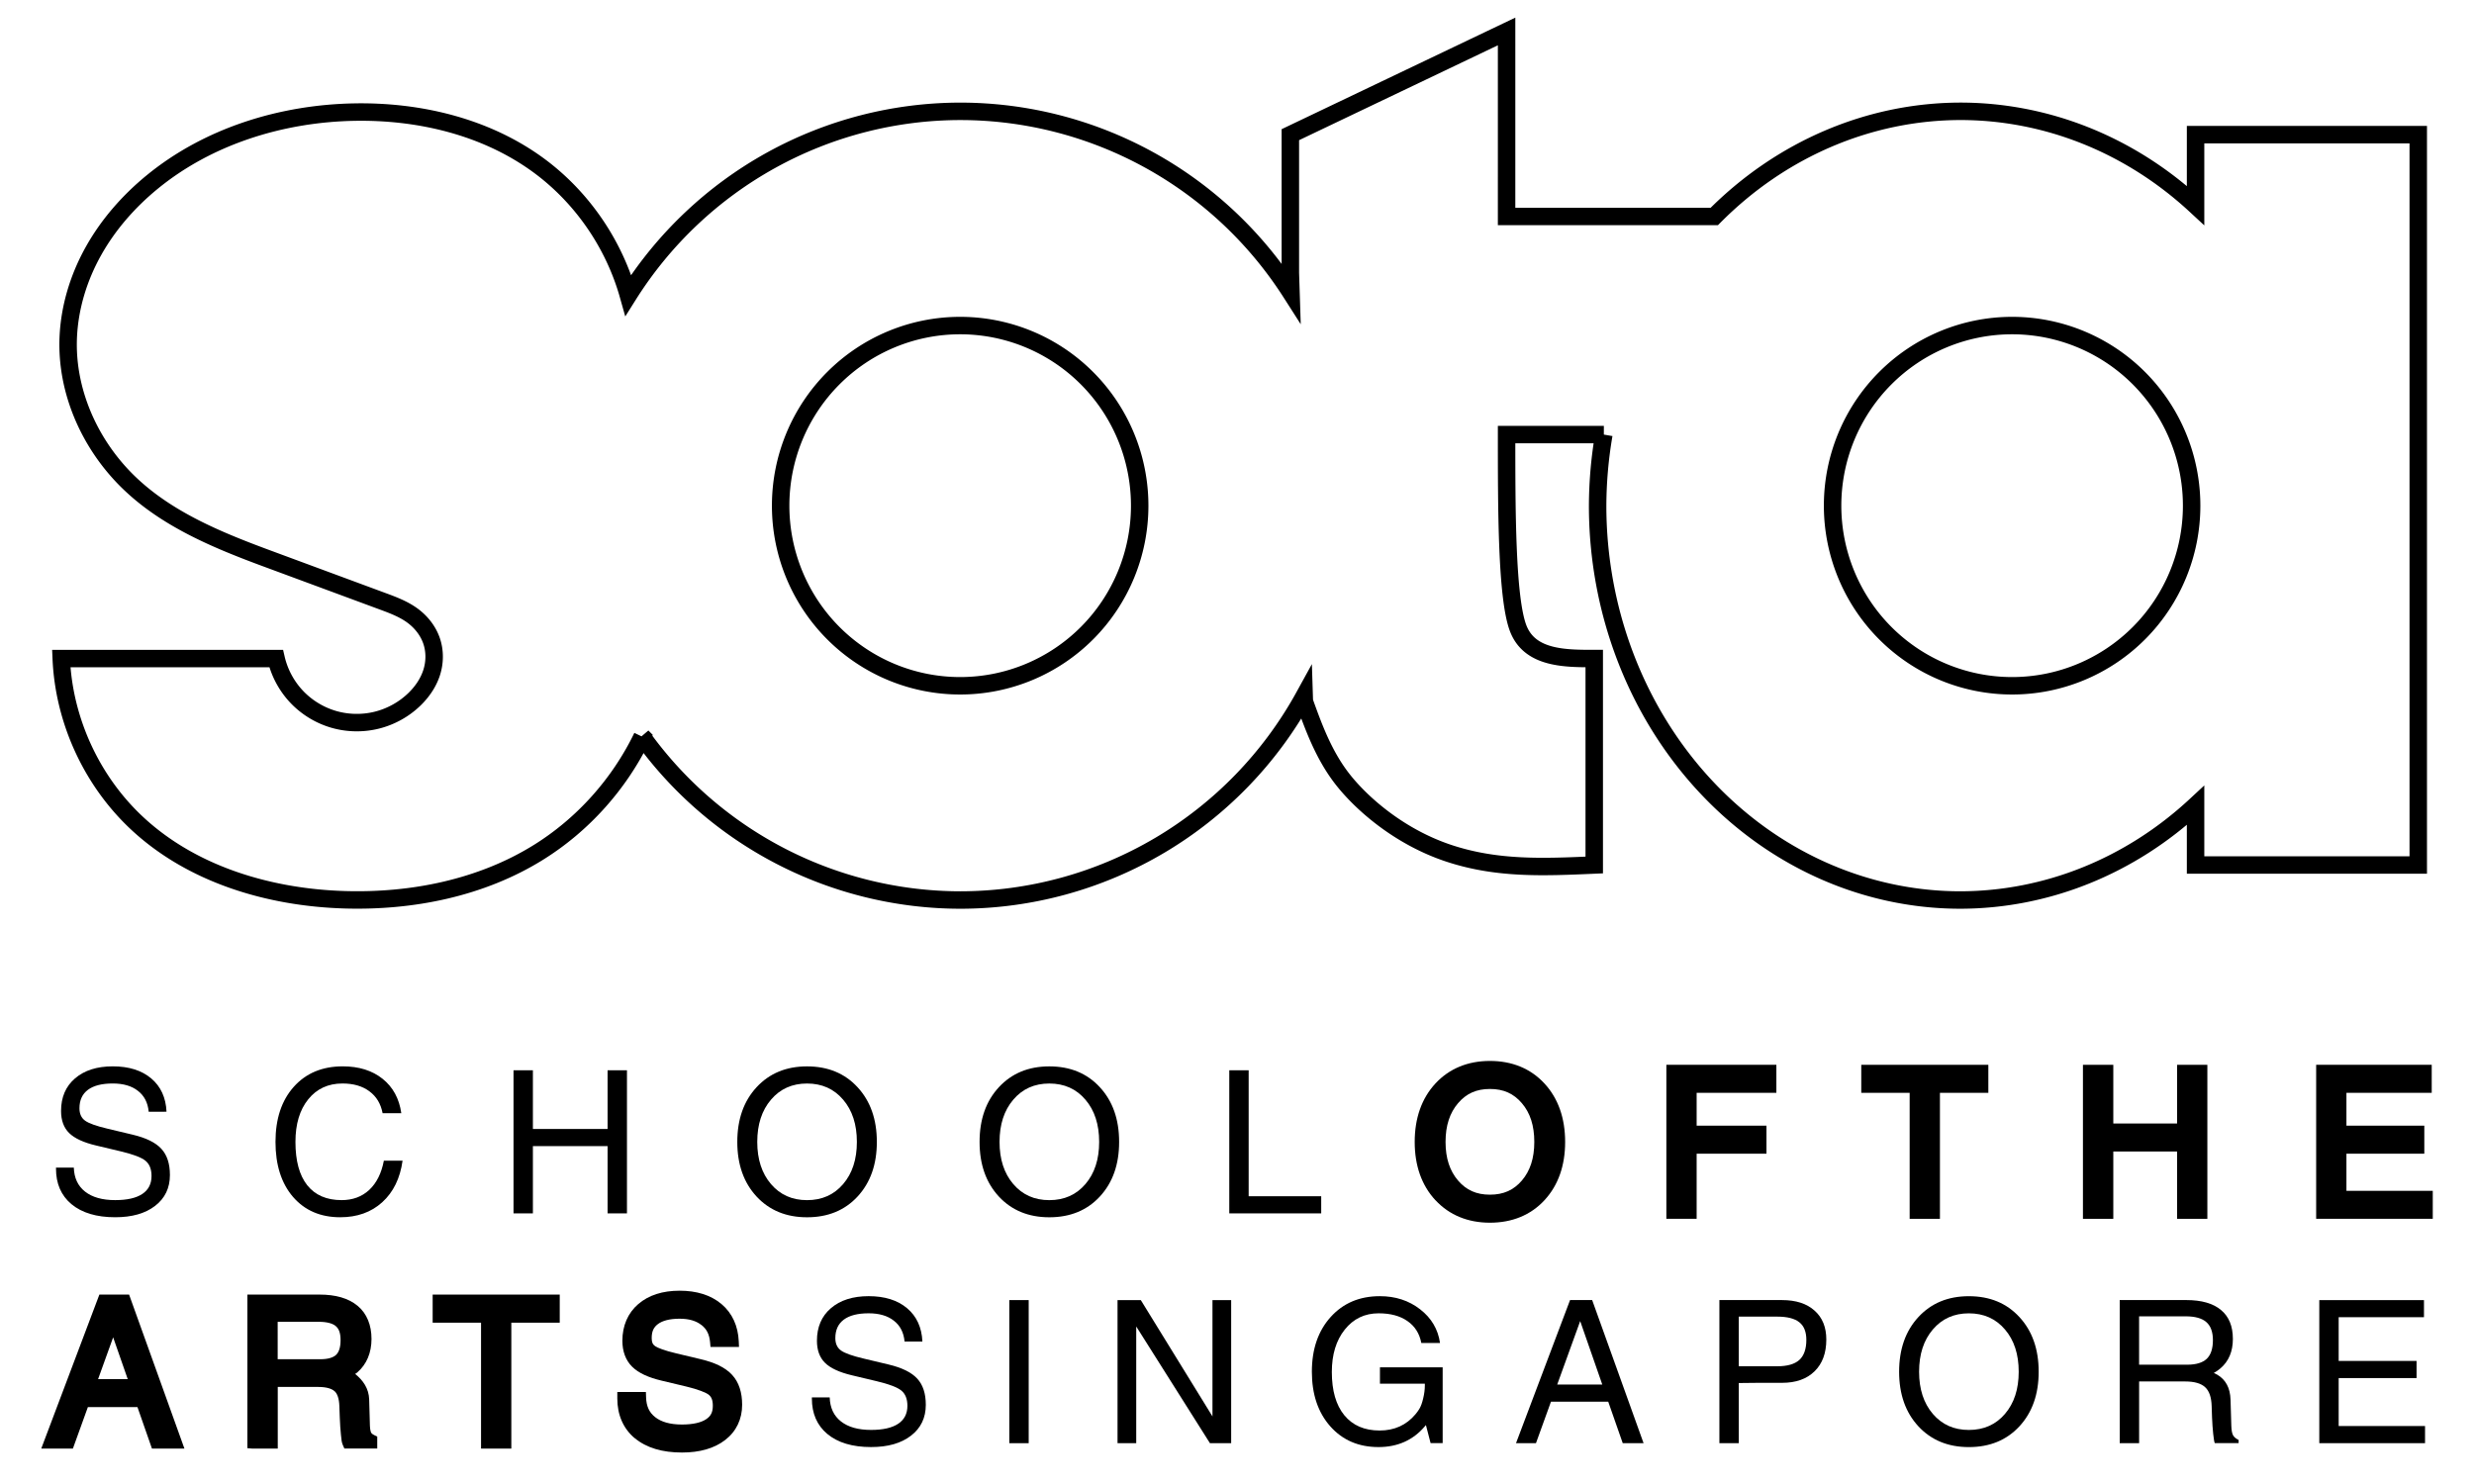 <?xml version="1.0" encoding="UTF-8"?>
<svg width="600" height="360" version="1.1" viewBox="0 0 600 360" xmlns="http://www.w3.org/2000/svg">
 <path d="m531.52 122.67a43.538 43.692 0 0 1-43.538 43.692 43.538 43.692 0 0 1-43.538-43.692 43.538 43.692 0 0 1 43.538-43.692 43.538 43.692 0 0 1 43.538 43.692zm-255.12 0a43.538 43.692 0 0 1-43.538 43.692 43.538 43.692 0 0 1-43.538-43.692 43.538 43.692 0 0 1 43.538-43.692 43.538 43.692 0 0 1 43.538 43.692zm88.983-115.04-52.443 25.041v33.541l0.155 4.816a95.323 95.661 0 0 0-80.233-44.02 95.323 95.661 0 0 0-80.476 44.599c-3.551-12.599-11.392-23.956-21.982-31.655-12.678-9.217-28.736-13.034-44.408-12.758-17.658 0.312-35.486 5.805-49.136 17.011-5.696 4.676-10.637 10.316-14.226 16.752-3.589 6.436-5.8 13.678-6.087 21.041-0.502 12.897 5.183 25.685 14.381 34.74 9.198 9.054 21.468 14.168 33.572 18.649l28.684 10.614c2.426 0.898 4.871 1.859 6.945 3.405 2.074 1.547 3.736 3.675 4.558 6.128 0.822 2.453 0.788 5.17-5e-3 7.632-0.793 2.462-2.303 4.657-4.16 6.459-2.538 2.463-5.739 4.237-9.172 5.085-3.433 0.848-7.092 0.771-10.485-0.227-3.393-0.998-6.512-2.91-8.939-5.483-2.427-2.572-4.155-5.799-4.955-9.244h-52.118c0.637 14.888 7.271 29.433 18.096 39.675 13.389 12.667 32.263 18.298 50.686 18.84 16.333 0.48 33.058-2.865 46.935-11.492 10.822-6.728 19.639-16.601 25.18-28.074a95.323 95.661 0 0 0 77.112 39.628 95.323 95.661 0 0 0 83.431-49.441l0.04 1.261c2.227 6.199 4.758 13.239 9.508 19.186 4.75 5.947 13.816 13.774 25.516 17.652 11.7 3.877 22.847 3.39 35.282 2.847v-50.082c-7.087 0-15.575 3e-3 -18.416-7.255-2.841-7.258-2.842-28.964-2.842-47.074h23.589a88 95.661 0 0 0-1.509 17.243 88 95.661 0 0 0 87.999 95.662 88 95.661 0 0 0 57.016-22.943v14.448h54.004v-177.17h-54.004v17.166a88 95.661 0 0 0-57.016-22.829 88 95.661 0 0 0-59.703 25.506h-50.376z" fill="none" stroke="#000" stroke-width="4.233"/>
 <path d="m36.062 269.69q-0.307-3.283-2.598-5.054-2.267-1.795-6.117-1.795-3.967 0-6.022 1.535-2.055 1.535-2.055 4.487 0 2.007 1.37 2.999 1.37 0.992 5.502 1.96l6.046 1.441q4.865 1.157 6.943 3.424 2.078 2.244 2.078 6.353 0 4.723-3.59 7.486-3.566 2.763-9.682 2.763-6.801 0-10.627-3.188-3.731-3.141-3.731-8.596v-0.26h4.322q0.118 3.779 2.739 5.833 2.621 2.055 7.297 2.055 4.322 0 6.565-1.488 2.244-1.488 2.244-4.369 0-2.503-1.488-3.708-1.464-1.181-5.904-2.244l-6.046-1.44q-4.582-1.086-6.542-3.023-1.96-1.937-1.96-5.361 0-4.983 3.377-7.888 3.401-2.928 9.163-2.928 5.857 0 9.328 2.928 3.471 2.928 3.708 8.077z"/>
 <path d="m97.632 281.57q-0.897 6.423-4.936 10.084-4.015 3.637-10.178 3.637-7.179 0-11.454-4.936-4.251-4.959-4.251-13.343 0-8.384 4.416-13.343 4.44-4.983 11.902-4.983 5.88 0 9.659 3.023 3.779 3.023 4.534 8.336h-4.534q-0.661-3.448-3.212-5.314-2.527-1.889-6.518-1.889-5.219 0-8.313 3.849-3.094 3.826-3.094 10.32 0 6.896 2.857 10.509 2.881 3.613 8.336 3.613 4.038 0 6.707-2.48 2.669-2.503 3.542-7.085z"/>
 <path d="m124.54 294.35v-34.715h4.7v14.24h18.113v-14.24h4.699v34.715h-4.699v-16.318h-18.113v16.318h-2.338z"/>
 <path d="m195.72 291.14q5.432 0 8.762-3.897 3.33-3.897 3.33-10.226 0-6.353-3.33-10.249-3.33-3.92-8.762-3.92-5.408 0-8.738 3.92-3.33 3.897-3.33 10.249 0 6.329 3.33 10.226 3.33 3.897 8.738 3.897zm0 4.156q-7.557 0-12.233-5.03-4.676-5.054-4.676-13.249 0-8.218 4.676-13.272 4.676-5.054 12.233-5.054 7.604 0 12.257 5.054 4.676 5.054 4.676 13.272 0 8.195-4.676 13.249-4.652 5.03-12.257 5.03z"/>
 <path d="m254.48 291.14q5.432 0 8.761-3.897 3.33-3.897 3.33-10.226 0-6.353-3.33-10.249-3.33-3.92-8.761-3.92-5.408 0-8.738 3.92-3.33 3.897-3.33 10.249 0 6.329 3.33 10.226 3.33 3.897 8.738 3.897zm0 4.156q-7.557 0-12.233-5.03-4.676-5.054-4.676-13.249 0-8.218 4.676-13.272 4.676-5.054 12.233-5.054 7.604 0 12.257 5.054 4.676 5.054 4.676 13.272 0 8.195-4.676 13.249-4.652 5.03-12.257 5.03z"/>
 <path d="m298.13 294.35v-34.715h4.699v30.559h17.594v4.156z"/>
 <g>
  <path d="m361.34 264.17c3.303 0 5.763 1.114 7.753 3.457 1.989 2.328 3.008 5.39 3.008 9.394 0 3.987-1.018 7.026-3.008 9.355-1.989 2.328-4.449 3.437-7.753 3.437-3.288 0-5.744-1.108-7.734-3.437-1.99-2.329-3.027-5.367-3.027-9.355 0-4.004 1.038-7.066 3.027-9.394 1.991-2.344 4.448-3.457 7.734-3.457zm-2e-3 -6.799c-5.333 0-9.859 1.842-13.218 5.472-3.36 3.632-5.023 8.449-5.023 14.179 0 5.715 1.663 10.507 5.023 14.138h0.02c3.359 3.614 7.871 5.452 13.202 5.452 5.361 0 9.878-1.834 13.223-5.452 3.359-3.631 5.017-8.423 5.017-14.138 0-5.73-1.657-10.548-5.017-14.179-3.346-3.633-7.862-5.472-13.224-5.472z"/>
  <path d="m404.13 258.31v37.36h7.343v-15.802h16.933v-6.795h-16.933v-7.968h19.336v-6.795z"/>
  <path d="m451.4 258.31v6.795h11.735v30.565h7.343v-30.565h11.74v-6.795z"/>
  <path d="m505.16 258.31v37.36h7.363v-16.329h15.466v16.329h7.343v-37.36h-7.343v14.236h-15.466v-14.236h-3.695z"/>
  <path d="m561.72 258.31v37.36h28.281v-6.795h-20.938v-9.007h18.887v-6.795h-18.887v-7.968h20.685v-6.795z"/>
  <path d="m27.442 324.42 3.535 10.136h-7.187zm-3.342-10.368-14.096 37.36h7.673l3.633-10.061h12.03l3.514 10.061h7.875l-13.42-37.36h-3.633z"/>
  <path d="m67.342 320.65h9.941c2.12 0 3.463 0.441 4.16 1.055l0.02 0.021c0.716 0.621 1.133 1.615 1.133 3.379 0 1.838-0.434 2.938-1.094 3.574-0.662 0.62-1.867 1.055-3.847 1.055h-10.312zm-7.344-6.599v37.262l1.214 0.1h6.152v-14.959h9.823c2.069 0 3.32 0.452 3.948 1.039h0.02c0.622 0.571 1.098 1.71 1.152 3.669l0.1 2.754c0.06 1.487 0.144 2.852 0.274 4.082 0.13 1.231 0.151 1.849 0.491 2.615l0.351 0.78h7.968v-2.889l-0.744-0.372c-0.508-0.248-0.697-0.49-0.76-0.605-0.06-0.116-0.244-0.734-0.274-1.679l-0.176-6.309v-0.021c-0.08-2.736-1.526-4.71-3.4-6.211 0.16-0.122 0.337-0.221 0.491-0.351v-0.021h0.02c2.292-1.968 3.452-4.8 3.452-8.128 0-3.353-1.123-6.167-3.359-8.025-2.24-1.873-5.378-2.734-9.255-2.734h-13.807z"/>
  <path d="m104.93 314.05v6.816h11.735v30.544h7.343v-30.544h11.74v-6.816z"/>
  <path d="m164.81 313.11c-4.066 0-7.472 1.052-10.019 3.245-2.535 2.18-3.85 5.282-3.85 8.903 0 2.535 0.783 4.724 2.367 6.289 1.582 1.563 3.972 2.625 7.146 3.38l6.056 1.447c2.875 0.688 4.744 1.47 5.369 1.969 0.644 0.521 0.997 1.27 0.997 2.677 0 1.577-0.476 2.507-1.643 3.281-1.17 0.776-3.11 1.271-5.839 1.271-2.924 0-5.038-0.643-6.485-1.778-1.446-1.133-2.153-2.621-2.222-4.842l-0.04-1.271h-6.935v1.581c0 3.938 1.425 7.274 4.201 9.611h0.02c2.847 2.372 6.72 3.493 11.461 3.493 4.277 0 7.823-0.982 10.49-3.049 2.682-2.064 4.103-5.047 4.103-8.531 0-2.962-0.765-5.454-2.423-7.245-1.657-1.808-4.205-3.002-7.596-3.808l-6.056-1.447c-2.689-0.63-4.471-1.326-5.038-1.736-0.57-0.413-0.822-0.9-0.822-1.938 0-1.661 0.48-2.636 1.524-3.416 1.043-0.779 2.76-1.292 5.234-1.292 2.361 0 4.066 0.554 5.291 1.524h0.02c1.237 0.956 1.909 2.237 2.088 4.144l0.103 1.188h6.914l-0.06-1.385c-0.171-3.717-1.585-6.833-4.18-9.022-2.595-2.189-6.049-3.245-10.174-3.245z"/>
 </g>
 <path d="m219.38 325.44q-0.307-3.283-2.598-5.054-2.267-1.795-6.117-1.795-3.967 0-6.022 1.535t-2.055 4.487q0 2.007 1.37 2.999 1.37 0.992 5.502 1.96l6.046 1.441q4.865 1.157 6.943 3.424 2.078 2.244 2.078 6.353 0 4.723-3.59 7.486-3.566 2.763-9.682 2.763-6.801 0-10.627-3.188-3.731-3.141-3.731-8.596v-0.26h4.322q0.118 3.779 2.739 5.833 2.621 2.055 7.297 2.055 4.322 0 6.565-1.488 2.244-1.488 2.244-4.369 0-2.503-1.488-3.708-1.464-1.181-5.904-2.243l-6.046-1.441q-4.581-1.086-6.542-3.023-1.96-1.937-1.96-5.361 0-4.983 3.377-7.888 3.401-2.928 9.163-2.928 5.857 0 9.328 2.928 3.472 2.928 3.708 8.077z"/>
 <path d="m244.78 350.1v-34.715h4.7v34.715h-2.338z"/>
 <path d="m275.56 350.1h-4.534v-34.715h5.644l17.381 28.221v-28.221h4.534v34.715h-5.148l-17.877-28.315z"/>
 <path d="m334.31 351.04q-7.226 0-11.69-5.03-4.463-5.054-4.463-13.248 0-8.218 4.558-13.272 4.558-5.054 11.926-5.054 5.691 0 9.777 3.188 4.109 3.188 4.818 8.171h-4.534q-0.661-3.448-3.353-5.314-2.692-1.889-6.99-1.889-5.077 0-8.218 3.944-3.141 3.92-3.141 10.296 0 6.778 3.023 10.485 3.046 3.708 8.573 3.708 5.361 0 8.667-3.92 0.52-0.614 0.945-1.299 0.567-0.921 0.945-2.574 0.402-1.653 0.402-3.141v-0.425h-10.887v-3.967h15.209v18.373h-2.928l-1.134-4.369-0.26 0.307q-4.274 5.03-11.241 5.03z"/>
 <path d="m383.23 320.48-5.573 15.398h10.934zm-15.563 29.614 13.107-34.715h5.361l12.469 34.715h-5.054l-3.519-10.06h-13.886l-3.637 10.06h-2.409z"/>
 <path d="m421.69 331.44h9.328q3.66 0 5.361-1.535 1.7-1.559 1.7-4.865 0-2.928-1.7-4.274-1.7-1.37-5.361-1.37h-9.328zm-4.699 18.657v-34.715h15.185q5.054 0 7.888 2.55 2.857 2.527 2.857 7.014 0 4.936-2.857 7.722-2.834 2.787-7.888 2.787-6.636-0.021-10.485 0.05v14.595h-4.699z"/>
 <path d="m477.49 346.89q5.432 0 8.761-3.897 3.33-3.897 3.33-10.226 0-6.353-3.33-10.249-3.33-3.92-8.761-3.92-5.408 0-8.738 3.92-3.33 3.897-3.33 10.249 0 6.329 3.33 10.226 3.33 3.897 8.738 3.897zm0 4.156q-7.557 0-12.233-5.03-4.676-5.054-4.676-13.248 0-8.218 4.676-13.272 4.676-5.054 12.233-5.054 7.604 0 12.257 5.054 4.676 5.054 4.676 13.272 0 8.195-4.676 13.248-4.652 5.03-12.257 5.03z"/>
 <path d="m518.78 331.06h11.619q3.259 0 4.77-1.417 1.511-1.441 1.511-4.534 0-2.999-1.606-4.393-1.582-1.393-5.03-1.393h-11.265zm-4.699 19.034v-34.715h16.153q5.526 0 8.407 2.409 2.881 2.385 2.881 7.014 0 4.558-2.999 7.132-0.756 0.638-1.629 1.133l0.779 0.378q3.164 1.818 3.283 6.117l0.189 6.329q0.05 1.559 0.401 2.244 0.354 0.685 1.37 1.181v0.756h-5.786q-0.189-0.425-0.378-2.22-0.189-1.795-0.283-3.991l-0.09-2.739q-0.09-3.235-1.582-4.605-1.488-1.393-4.865-1.393h-11.147v14.972h-4.699z"/>
 <path d="m562.48 350.1v-34.715h25.387v4.156h-20.687v10.603h18.893v4.156h-18.893v11.643h20.947v4.156z"/>
</svg>
